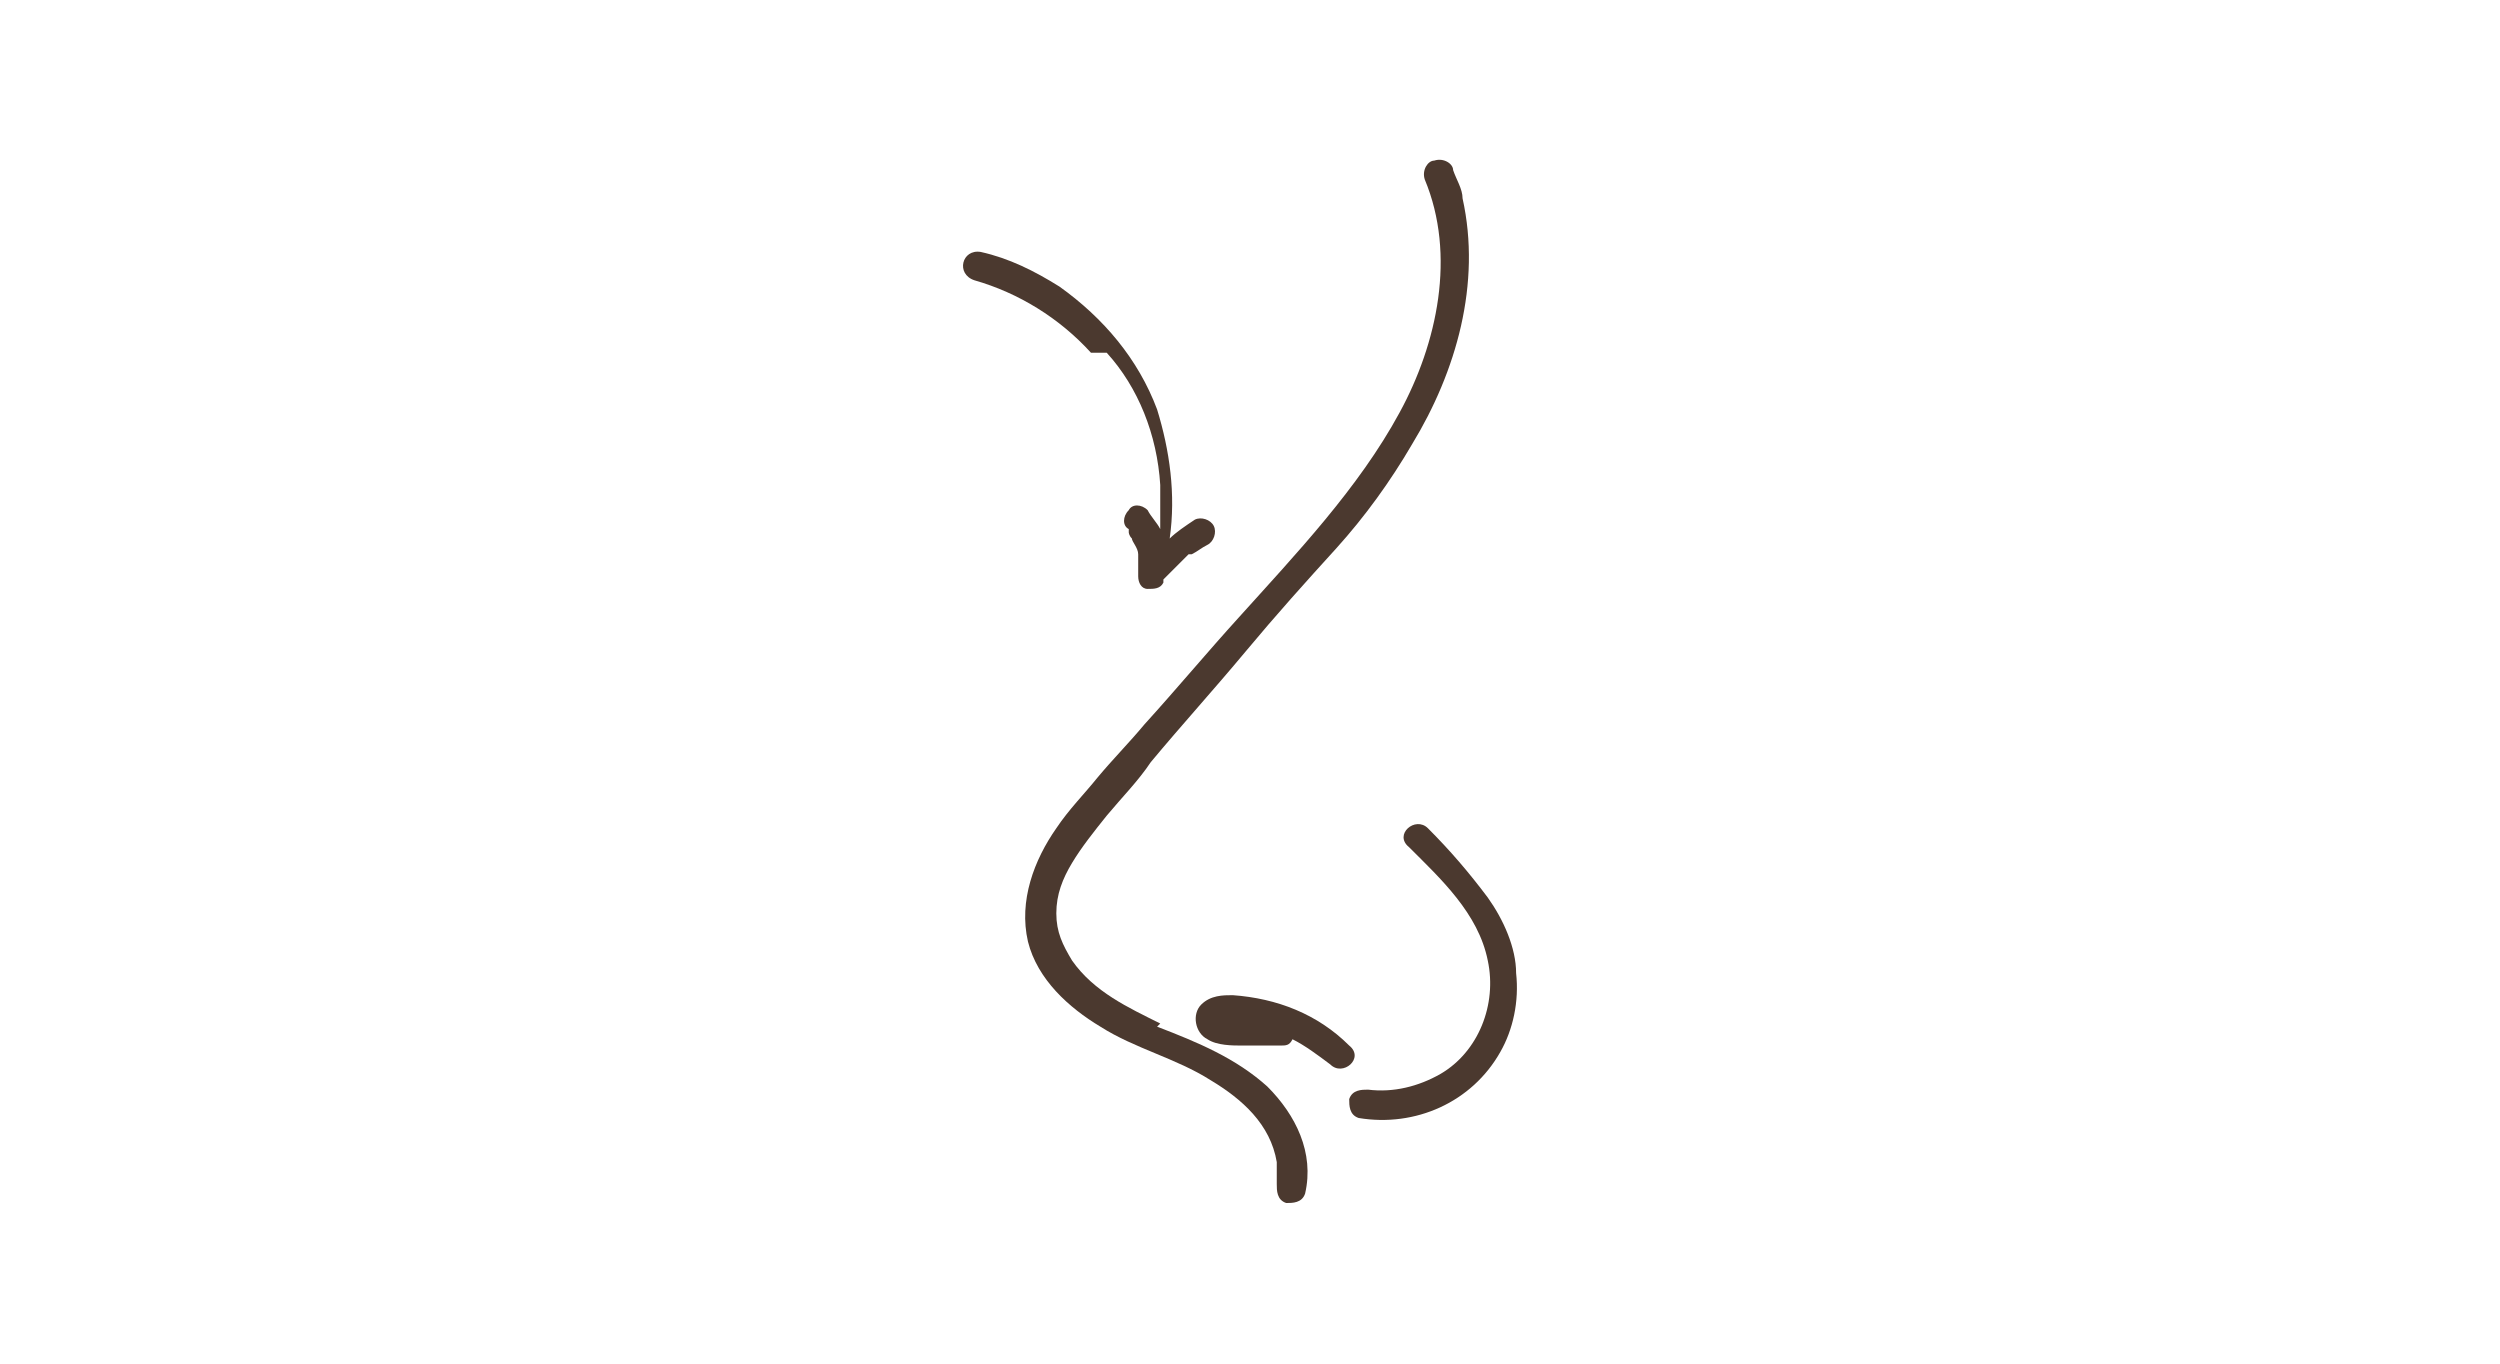 <svg viewBox="0 0 77.3 43.3" version="1.1" height=".6in" width="1.1in" xmlns="http://www.w3.org/2000/svg">
  <defs>
    <style>
      .cls-1 {
        fill: #4b392f;
      }
    </style>
  </defs>
  
  <g>
    <g id="Layer_1">
      <g>
        <path d="M35.8,32.5c-1-.5-2.1-1-2.8-2-.3-.5-.5-.9-.5-1.5s.2-1.1.5-1.6c.3-.5.7-1,1.1-1.5.5-.6,1-1.1,1.4-1.7,1-1.2,2-2.3,3-3.5,1-1.2,1.9-2.2,2.9-3.3.9-1,1.7-2.1,2.4-3.3,1.4-2.3,2.2-5.1,1.6-7.8,0-.3-.2-.6-.3-.9,0-.2-.3-.4-.6-.3-.2,0-.4.3-.3.6h0c1,2.4.4,5.2-.8,7.4-1.3,2.4-3.3,4.5-5.1,6.5-1,1.1-2,2.3-3,3.4-.5.6-1,1.1-1.5,1.7-.4.5-.9,1-1.3,1.6-.7,1-1.2,2.3-.9,3.6.3,1.2,1.3,2.1,2.3,2.7,1.1.7,2.4,1,3.5,1.7,1,.6,1.9,1.4,2.1,2.6,0,.2,0,.5,0,.7,0,.2,0,.5.3.6.2,0,.5,0,.6-.3.3-1.3-.3-2.5-1.2-3.4-1-.9-2.2-1.4-3.5-1.9Z" class="cls-1"></path>
        <path d="M47.1,30.9c0-.8-.4-1.7-.9-2.4-.6-.8-1.2-1.5-1.9-2.2-.4-.4-1.1.2-.6.6,1,1,2.2,2.1,2.5,3.6.3,1.4-.3,2.9-1.5,3.6-.7.4-1.5.6-2.3.5-.2,0-.5,0-.6.3,0,.2,0,.5.3.6h0c1.8.3,3.6-.5,4.5-2.1.4-.7.6-1.6.5-2.5Z" class="cls-1"></path>
        <path d="M41.8,33.2h0c-1-1-2.3-1.5-3.7-1.6-.3,0-.7,0-1,.3-.3.3-.2.9.2,1.1.3.2.8.2,1.1.2.4,0,.8,0,1.2,0,.2,0,.3,0,.4-.2.4.2.8.5,1.2.8.4.4,1.1-.2.6-.6ZM37.8,32.3s0,0,0,0c0,0,0,0,0,0ZM37.8,32.6s0,0,0,0c0,0,0,0,0,0,0,0,0,.1,0,0Z" class="cls-1"></path>
        <path d="M34.1,11.2c1,1.1,1.6,2.6,1.7,4.2,0,.5,0,.9,0,1.4-.1-.2-.3-.4-.4-.6-.2-.2-.5-.2-.6,0-.2.2-.2.5,0,.6h0s0,0,0,.1c0,0,0,0,0,0,0,0,0,0,0,0,0,0,0,.1.1.2,0,.1.2.3.2.5,0,0,0,0,0,0,0,0,0,0,0,0,0,0,0,0,0,.1,0,0,0,.2,0,.2,0,0,0,.2,0,.3,0,0,0,0,0,.1,0,0,0,0,0,0,0,0,0,0,0,0,0,.2.1.4.3.4.2,0,.4,0,.5-.2,0,0,0,0,0,0,0,0,0,0,0,0,0,0,0,0,0-.1,0,0,.1-.1.2-.2.1-.1.3-.3.4-.4,0,0,.1-.1.2-.2,0,0,0,0,0,0,0,0,0,0,.1,0,.2-.1.3-.2.5-.3.2-.1.3-.4.2-.6-.1-.2-.4-.3-.6-.2-.3.2-.6.4-.8.6.2-1.4,0-2.8-.4-4.1-.6-1.6-1.7-2.9-3.1-3.9-.8-.5-1.6-.9-2.5-1.1-.6-.1-.8.7-.2.9h0c1.4.4,2.7,1.2,3.7,2.3Z" class="cls-1"></path>
      </g>
    </g>
  </g>
</svg>